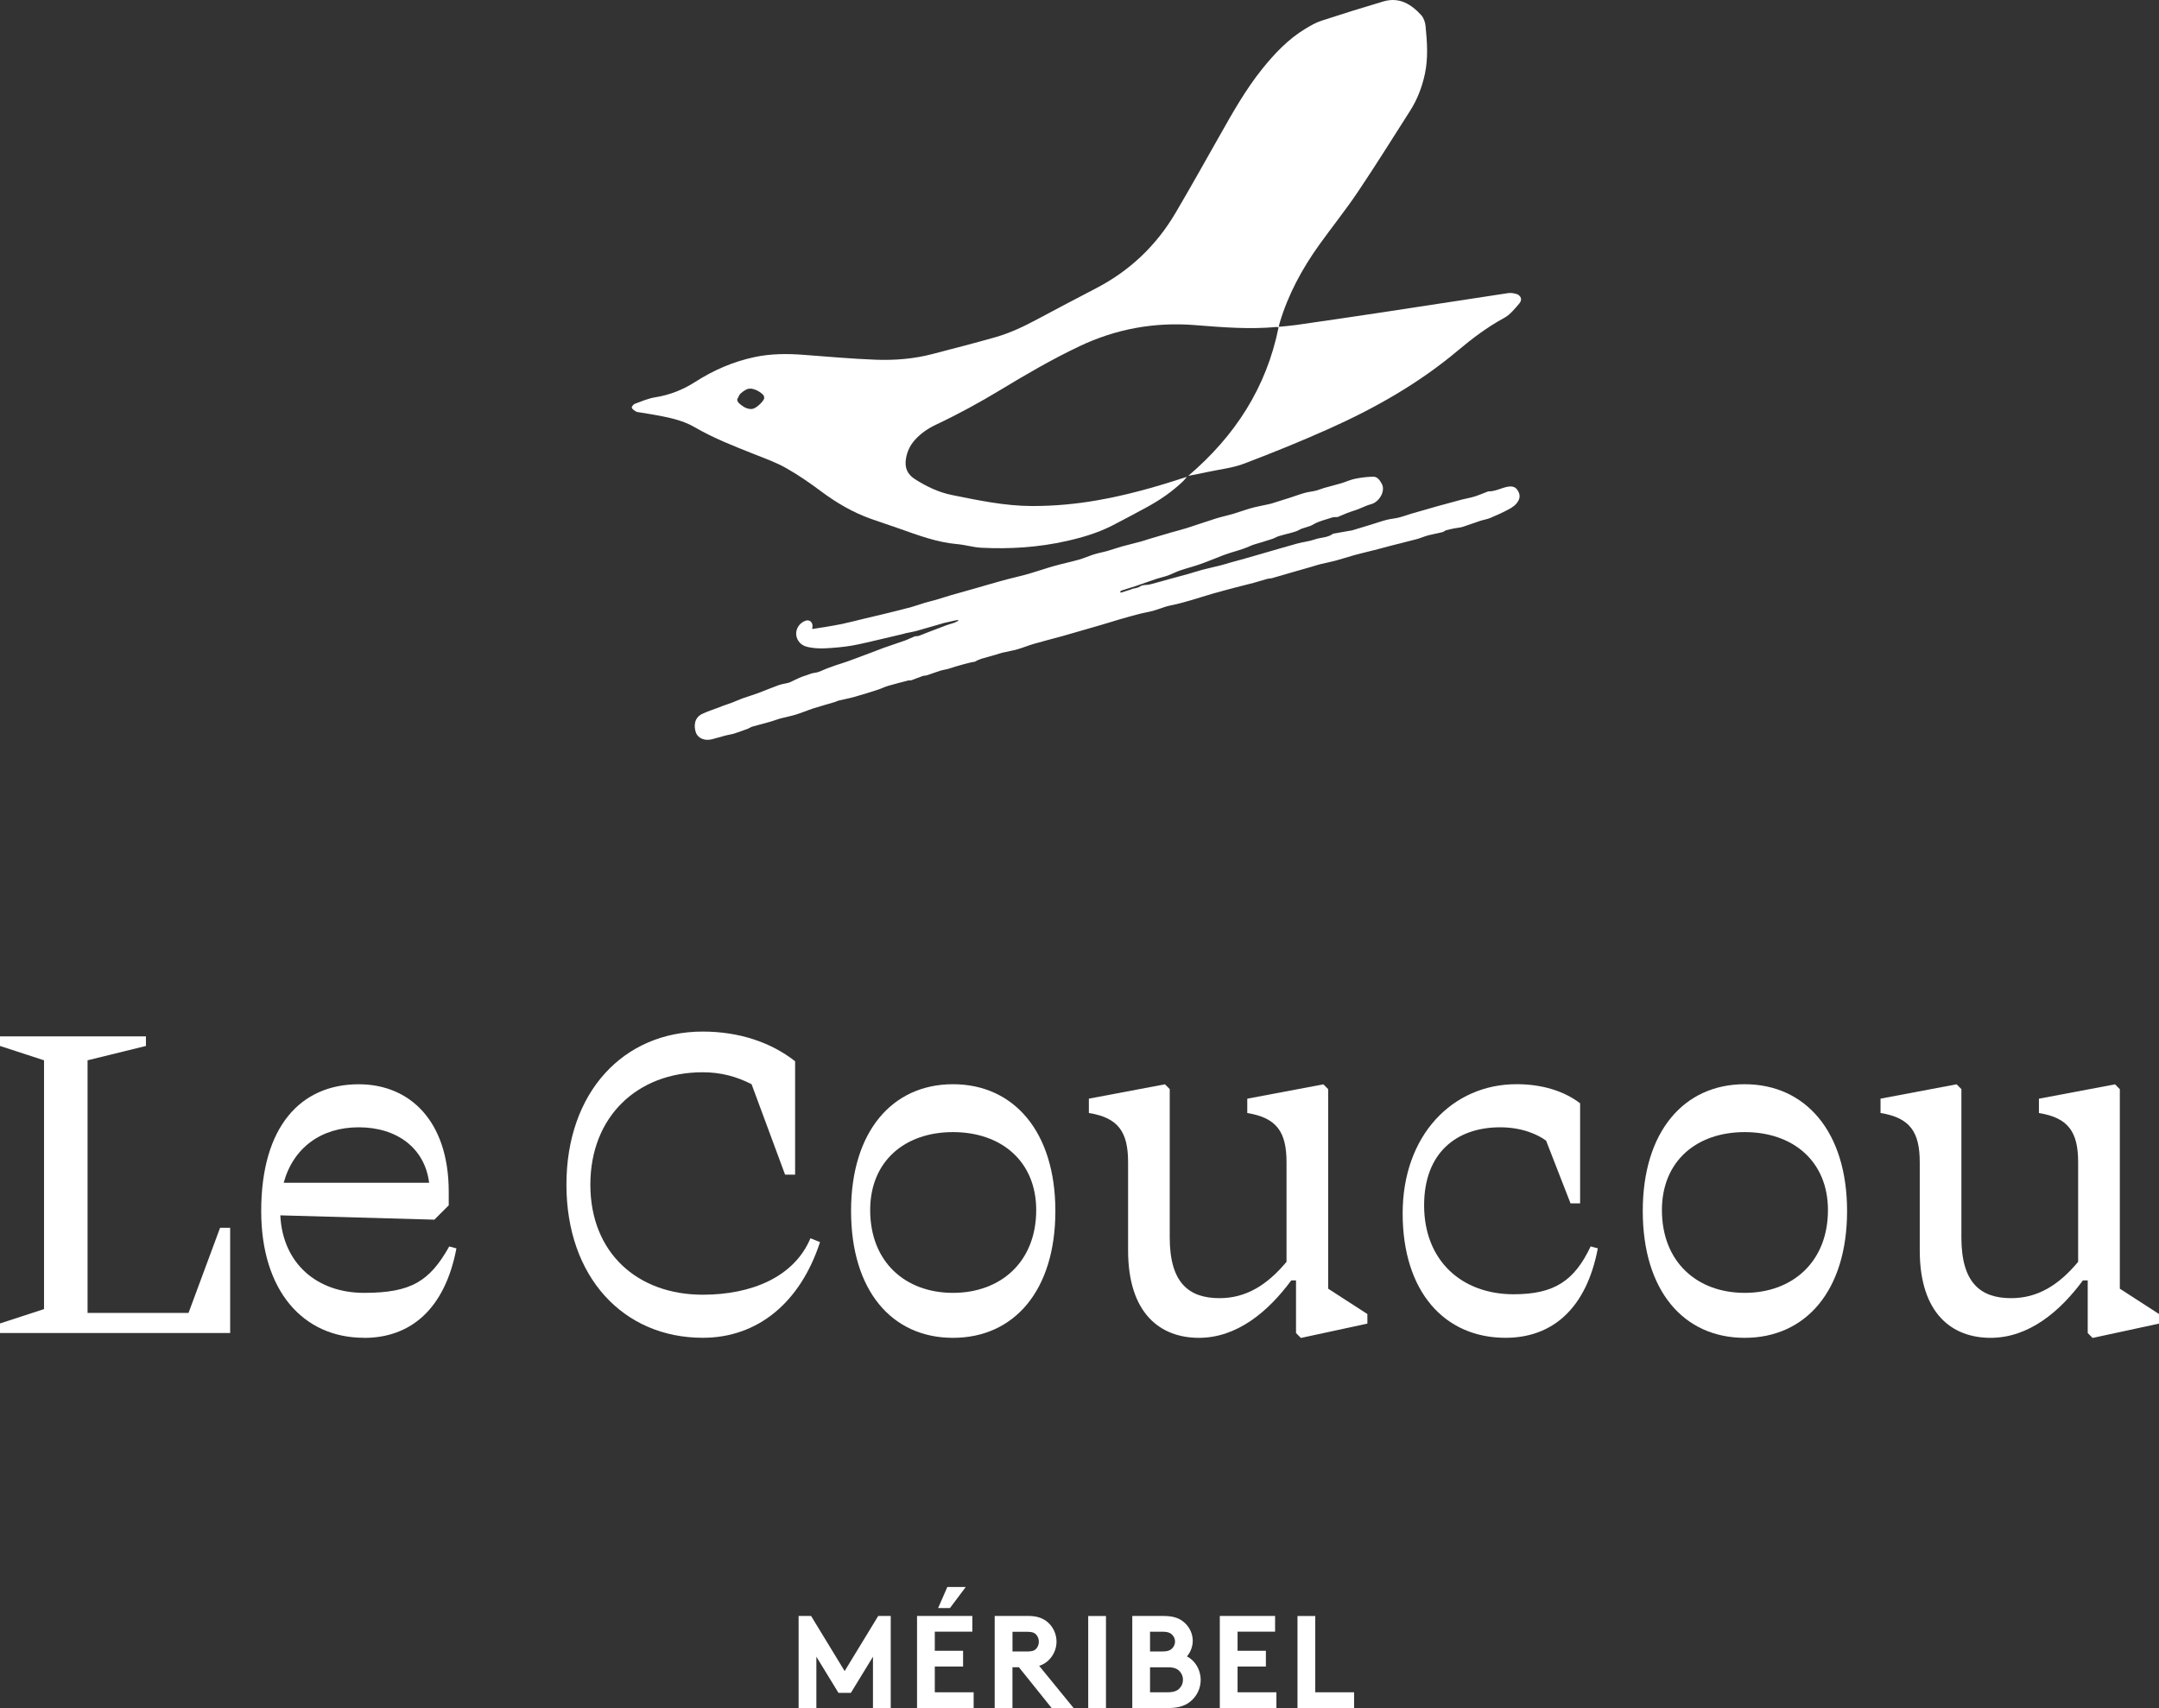 <?xml version="1.0" encoding="UTF-8"?><svg id="Calque_1" xmlns="http://www.w3.org/2000/svg" viewBox="0 0 525.2 415.56"><rect x="0" y="0" width="525.2" height="415.56" fill="#333333" stroke="none"/><defs><style>.cls-1{isolation:isolate;}.cls-2{fill:#fff;stroke-width:0px;}.cls-3{mix-blend-mode:multiply;}</style></defs><g class="cls-1"><g id="Calque_1-2"><polygon class="cls-2" points="55.99 324.31 0 324.31 0 321.98 10.71 318.49 10.71 257.96 0 254.47 0 252.14 35.5 252.14 35.5 254.47 21.3 257.96 21.3 319.42 45.86 319.42 53.54 298.7 55.99 298.7 55.99 324.31"/><path class="cls-2" d="M88.56,325.47c-14.9,0-25.02-11.52-25.02-30.84,0-20.49,9.54-30.84,23.74-30.84,12.34,0,21.88,8.85,21.88,26.19v3.26l-3.49,3.49-37.48-1.05c.58,11.76,8.96,18.86,20.37,18.86s15.95-2.79,20.72-11.29l1.75.47c-2.79,14.67-11.06,21.77-22.46,21.77v-.02ZM69.01,287.76h35.38c-1.05-8.5-7.91-13.5-17.11-13.5s-15.95,5-18.27,13.5Z"/><path class="cls-2" d="M170.96,325.47c-19.32,0-33.17-14.78-33.17-37.25s13.85-37.25,33.17-37.25c8.73,0,16.53,2.56,22.46,7.22v27.59h-2.44l-8.15-22c-3.61-1.86-7.45-2.91-11.87-2.91-15.95,0-27.35,10.82-27.35,27.35s11.41,26.77,27.35,26.77c11.87,0,22.23-4.31,26.19-13.73l2.33.93c-4.77,14.67-15.13,23.28-28.52,23.28h0Z"/><path class="cls-2" d="M207.03,294.63c0-19.32,10.01-30.85,24.79-30.85s24.91,11.53,24.91,30.85-10.01,30.85-24.91,30.85-24.79-11.53-24.79-30.85ZM252.07,294.4c0-11.87-8.5-18.97-20.25-18.97s-20.14,7.1-20.14,18.97c0,12.57,8.5,20.14,20.14,20.14s20.25-7.57,20.25-20.14h0Z"/><path class="cls-2" d="M316.43,325.48l-1.16-1.17v-12.8h-1.16c-5.59,7.57-13.15,13.97-22.46,13.97s-17.23-5.82-17.23-21.3v-21.41c0-7.33-2.33-10.83-9.54-11.99v-3.49l18.51-3.49,1.16,1.17v36.08c0,10.94,4.54,14.78,12.11,14.78,6.52,0,11.64-3.26,16.3-8.84v-24.21c0-7.33-2.33-10.83-9.55-11.99v-3.49l18.51-3.49,1.17,1.17v48.54l9.54,6.17v2.33l-16.18,3.49-.02-.03Z"/><path class="cls-2" d="M384.38,268.44v24.33h-2.33l-5.94-15.25c-1.86-1.4-5.7-3.26-11.17-3.26-10.71,0-18.51,6.29-18.51,18.97,0,13.5,9.19,21.65,21.77,21.65,9.89,0,14.78-3.26,18.74-11.64l1.75.46c-2.79,14.67-11.06,21.77-22.46,21.77-14.9,0-25.02-11.29-25.02-30.27s12.11-31.43,27.7-31.43c6.17,0,11.52,1.63,15.48,4.66h-.01Z"/><path class="cls-2" d="M399.62,294.63c0-19.32,10.01-30.85,24.79-30.85s24.91,11.53,24.91,30.85-10.01,30.85-24.91,30.85-24.79-11.53-24.79-30.85ZM444.67,294.4c0-11.87-8.49-18.97-20.25-18.97s-20.14,7.1-20.14,18.97c0,12.57,8.5,20.14,20.14,20.14s20.25-7.57,20.25-20.14h0Z"/><path class="cls-2" d="M509.02,325.48l-1.16-1.17v-12.8h-1.17c-5.59,7.57-13.15,13.97-22.46,13.97s-17.23-5.82-17.23-21.3v-21.41c0-7.33-2.33-10.83-9.54-11.99v-3.49l18.5-3.49,1.17,1.17v36.08c0,10.94,4.54,14.78,12.11,14.78,6.52,0,11.64-3.26,16.29-8.84v-24.21c0-7.33-2.33-10.83-9.54-11.99v-3.49l18.51-3.49,1.17,1.17v48.54l9.54,6.17v2.33l-16.18,3.49v-.03Z"/><path class="cls-2" d="M197.31,393.14h-3.04v22.41h4.32v-12.49l5.38,8.8h3.01l5.38-8.8v12.49h4.32v-22.41h-3.04l-8.17,13.41-8.17-13.41h0ZM236.53,396.98v-3.84h-13.45v22.41h13.77v-3.84h-9.45v-6.25h6.88v-3.84h-6.88v-4.65h9.13,0ZM230.45,386.1l-2.24,5.12h2.88l3.84-5.12h-4.48ZM247.87,405.63l7.97,9.93h5.34l-8.39-10.28c.9-.29,1.64-.74,2.24-1.31,1.22-1.16,1.98-2.79,1.98-4.58s-.76-3.43-1.98-4.58c-1.12-1.03-2.59-1.67-4.9-1.67h-8.16v22.41h4.32v-9.93h1.58ZM246.3,401.79v-4.8h3.59c1.25,0,1.8.29,2.18.7.39.42.64,1.06.64,1.73s-.26,1.28-.64,1.7-.93.67-2.18.67h-3.59ZM264.72,415.56h4.32v-22.41h-4.32v22.41ZM275.44,393.14v22.41h8.74c2.88,0,4.61-.77,5.86-2.01,1.25-1.22,2.04-2.94,2.04-4.83,0-2.5-1.37-4.74-3.36-5.73.74-.77,1.43-2.28,1.43-3.75,0-1.83-.83-3.43-2.07-4.51-1.09-.96-2.5-1.57-5.03-1.57h-7.62.01ZM279.76,396.98h3.04c1.35,0,1.96.32,2.4.8.39.42.64.99.64,1.6s-.26,1.19-.64,1.6c-.45.48-1.06.8-2.4.8h-3.04v-4.81h0ZM279.76,411.72v-6.09h4.33c1.51,0,2.34.38,2.88.99.51.54.8,1.25.8,2.05s-.29,1.51-.8,2.05c-.54.61-1.38.99-2.88.99h-4.33ZM310.18,396.98v-3.84h-13.45v22.41h13.77v-3.84h-9.45v-6.25h6.89v-3.84h-6.89v-4.65h9.13ZM315.63,415.56h13.77v-3.84h-9.45v-18.57h-4.32v22.41h0Z"/><g class="cls-3"><path class="cls-2" d="M369.11,119.18c-.56-.86-1.55-.92-2.35-.77-1.6.31-3.07,1.19-4.76,1.14-.08,0-.15.07-.23.1-1.05.39-2.07.84-3.14,1.17-1.01.31-2.07.47-3.1.74-1.98.52-3.95,1.06-5.92,1.61-2.05.57-4.1,1.16-6.14,1.76-1.07.31-2.11.71-3.18.98-.98.25-2,.31-2.97.56-1.33.35-2.63.81-3.95,1.21-1.51.47-3.03.92-4.55,1.38-.1.03-.22.02-.33.04-1.38.24-2.77.48-4.15.73-.03,0-.06.02-.08.03-1.3.99-2.95.85-4.41,1.37-1.37.49-2.85.62-4.26,1-2.71.74-5.39,1.55-8.09,2.32-1.51.44-3.03.88-4.55,1.31-1.25.35-2.5.68-3.75,1.03-.78.22-1.54.48-2.32.67-1.48.37-2.98.69-4.45,1.08-1.18.31-2.34.71-3.52,1.04-1.52.43-3.06.83-4.59,1.24-1.55.43-3.1.89-4.66,1.28-.73.18-1.63.02-2.19.4-.61.41-1.2.49-1.84.61-.18.03-.35.15-.53.21-.83.26-1.66.52-2.49.78-.04-.1-.08-.2-.12-.3.13-.08.24-.2.38-.24,1.17-.38,2.35-.73,3.52-1.12,1.66-.56,3.3-1.17,4.96-1.72.91-.3,1.86-.48,2.76-.81,1.01-.36,1.96-.89,2.97-1.23,1.63-.55,3.3-.96,4.92-1.54,1.9-.67,3.75-1.46,5.64-2.18,2.11-.8,4.34-1.24,6.4-2.19.91-.42,1.91-.64,2.87-.94.88-.28,1.77-.54,2.65-.84.55-.19,1.05-.52,1.61-.68.99-.31,2.01-.52,3.01-.81.61-.18,1.26-.33,1.8-.65,1.08-.64,2.34-.66,3.46-1.34,1.39-.85,3.1-1.18,4.68-1.73.22-.07.46-.06.69-.08.22-.02.46.04.65-.04.77-.3,1.51-.66,2.29-.96.69-.27,1.4-.48,2.1-.72.24-.08.47-.17.7-.26,1-.39,1.96-.9,2.99-1.16,1.91-.48,3.58-3.16,2.59-4.96-.49-.89-1.05-1.73-2.08-1.72-1.47.02-2.96.21-4.41.5-1.14.23-2.23.75-3.35,1.09-1.4.41-2.83.76-4.23,1.16-.67.19-1.31.49-1.98.65-.89.22-1.82.29-2.7.54-1.22.34-2.41.8-3.62,1.18-1.48.48-2.98.95-4.47,1.41-.31.09-.63.15-.94.22-1.32.29-2.66.53-3.97.89-1.5.42-2.97.98-4.47,1.42-1.36.4-2.75.68-4.1,1.1-2.33.73-4.64,1.55-6.97,2.29-1.34.43-2.71.76-4.06,1.15-1.72.5-3.44,1.01-5.16,1.52-.72.21-1.42.48-2.15.67-1.55.42-3.11.78-4.66,1.21-1.17.33-2.32.76-3.49,1.09-1.04.29-2.11.47-3.14.79-1.23.38-2.42.93-3.65,1.28-2.07.58-4.19,1.02-6.26,1.61-2.01.57-3.99,1.27-6,1.85-1.73.5-3.51.88-5.25,1.34-1.56.41-3.1.86-4.65,1.3-1.11.32-2.22.65-3.33.96-1.89.54-3.79,1.06-5.67,1.6-1.24.36-2.47.78-3.71,1.14-.9.26-1.83.46-2.73.73-1.07.32-2.12.72-3.19,1.01-1.98.54-3.98,1.03-5.98,1.52-1.87.46-3.75.89-5.63,1.34-1.75.42-3.5.88-5.27,1.26-1.35.29-2.72.5-4.09.74-1.04.18-2.08.33-3.19.5.04-.29.06-.46.07-.62.07-1.07-.75-1.76-1.74-1.38-2.02.76-2.91,3.13-1.64,4.96.78,1.13,1.93,1.39,3.07,1.57,1.26.2,2.56.22,3.83.14,2.01-.12,4.03-.29,6.02-.63,2.4-.42,4.77-1.04,7.15-1.58,1.69-.38,3.38-.79,5.07-1.19.29-.07.57-.18.86-.24.94-.21,1.89-.35,2.82-.61,2.05-.57,4.1-1.18,6.14-1.77l.06-.04.38-.09c.06-.02.12-.03.19-.05.05-.02.12-.03.18-.03l2.32-.53.17-.02c.26-.08.27-.02.53-.1.02.07.03.14.05.21-.62.34-1.08.55-1.42.61l-1.4.45c-1.45.56-2.9,1.1-4.35,1.65-.81.31-1.61.67-2.42.95-.34.12-.75.03-1.08.16-.77.29-1.5.69-2.28.97-1.7.61-3.43,1.16-5.14,1.77-1.09.39-2.17.84-3.26,1.24-1.83.69-3.66,1.38-5.5,2.05-.93.34-1.89.61-2.83.93-.7.24-1.39.48-2.08.74-1.05.39-2.06,1-3.13,1.12-.93.11-1.69.53-2.54.77-.87.25-1.68.69-2.51,1.06-.43.19-.83.45-1.27.58-.82.24-1.7.32-2.5.61-1.72.62-3.41,1.34-5.12,1.98-1.21.45-2.46.8-3.68,1.24-.82.3-1.61.68-2.43.99-.77.29-1.56.54-2.33.82-.34.12-.67.27-1.01.4-1.36.52-2.77.95-4.07,1.59-1.95.95-2,3.08-1.46,4.54.54,1.46,2.28,2.06,4.01,1.57,1.1-.32,2.2-.62,3.3-.91.66-.17,1.35-.25,2-.45,1.1-.35,2.19-.76,3.28-1.16.38-.14.72-.4,1.1-.52,1.47-.42,2.96-.8,4.43-1.21.81-.23,1.6-.56,2.41-.78,1.25-.34,2.54-.56,3.77-.94,1.44-.45,2.83-1.05,4.26-1.51,1.75-.56,3.52-1.04,5.28-1.57.29-.08.55-.26.85-.33,1.32-.32,2.66-.56,3.96-.93,1.89-.53,3.76-1.13,5.63-1.73.84-.27,1.63-.68,2.48-.93,1.6-.47,3.22-.87,4.83-1.29.26-.07.56,0,.81-.07.93-.33,1.83-.71,2.76-1.03.33-.11.71-.07,1.04-.18,1.06-.34,2.1-.76,3.16-1.09.87-.26,1.8-.35,2.65-.67.84-.31,4.95-1.49,5.82-1.53.09,0,.18-.12.28-.17.42-.19.83-.4,1.26-.54,1.18-.35,2.38-.67,3.57-1.01.53-.15,1.06-.35,1.59-.48,1.22-.29,2.47-.49,3.67-.83,1.33-.38,2.62-.92,3.95-1.31,2.36-.68,4.75-1.29,7.13-1.94,1.6-.44,3.19-.92,4.79-1.38,1.5-.43,3-.85,4.5-1.3,1.53-.45,3.05-.93,4.58-1.38,1.56-.45,3.11-.89,4.68-1.29,1.48-.38,3.03-.57,4.45-1.1,1.14-.42,2.25-.8,3.44-1.03,1.6-.31,3.17-.78,4.74-1.22,1.72-.49,3.42-1.07,5.14-1.56,1.91-.55,3.84-1.05,5.76-1.56,1.43-.38,2.88-.72,4.31-1.1,1.12-.3,2.21-.66,3.33-.97.37-.1.78-.07,1.15-.18,1.36-.37,2.72-.79,4.07-1.18,1.91-.55,3.82-1.09,5.73-1.64.68-.2,1.36-.44,2.05-.6,1.19-.29,2.41-.51,3.59-.83,1.57-.42,3.11-.94,4.67-1.37,1.53-.42,3.07-.77,4.61-1.16,1.6-.41,3.18-.84,4.78-1.26.57-.15,1.15-.28,1.73-.43,1.37-.35,2.73-.69,4.09-1.05.36-.09.71-.24,1.07-.36.58-.2,1.16-.43,1.76-.57,1.09-.27,2.21-.47,3.3-.74.31-.07.57-.36.88-.45.71-.2,1.44-.35,2.16-.49.6-.12,1.23-.14,1.81-.32,1.46-.46,2.9-1.01,4.36-1.49.79-.26,1.64-.37,2.4-.69,1.51-.63,3-1.31,4.44-2.07.99-.52,1.93-1.16,2.46-2.23.46-.91.23-1.75-.28-2.53"/><path class="cls-2" d="M185.27,97.9c-.16.2-.85.93-1.67,1.38-.82.45-1.8.14-2.29-.1-.49-.24-1.29-.79-1.66-1.22-.36-.44-.37-.8-.21-1.01.16-.2.31-.84.71-1.21.73-.67,1.56-1.05,1.56-1.05,0,0,.64-.29,1.52-.04.64.18,1.25.46,1.93.97.69.52.73.8.74,1.2,0,.4-.48.89-.64,1.09M368.87,71.54c-.62-.24-1.39-.32-2.05-.22-10.26,1.55-20.52,3.15-30.78,4.7-6.94,1.05-13.89,2.06-20.84,3.06-1.33.19-2.68.28-4.14.43.1-.43.17-.73.25-1.01,2.06-6.89,5.44-13.12,9.6-18.93,3.09-4.31,6.42-8.45,9.38-12.85,4.36-6.48,8.49-13.12,12.7-19.71,1.76-2.76,2.93-5.77,3.62-8.98.84-3.9.56-7.81.17-11.71-.09-.91-.44-1.96-1.03-2.61-2.46-2.7-5.37-4.5-9.22-3.36-5.05,1.5-10.09,3.06-15.09,4.7-1.35.44-2.62,1.18-3.85,1.92-4.22,2.54-7.55,6.07-10.6,9.87-3.93,4.91-7.02,10.36-10.1,15.82-3.61,6.38-7.19,12.78-10.91,19.11-4.7,8-11.2,14.16-19.47,18.43-4.76,2.46-9.49,4.98-14.22,7.5-3.22,1.72-6.51,3.29-10.01,4.3-5.09,1.46-10.24,2.76-15.36,4.11-4.54,1.2-9.2,1.58-13.85,1.41-5.86-.22-11.71-.75-17.56-1.19-3.98-.3-7.94-.3-11.88.53-5.23,1.1-10.03,3.18-14.52,6.06-2.98,1.91-6.19,3.18-9.72,3.74-1.7.27-3.33.98-4.96,1.58-.34.12-.81.72-.74.95.11.37.6.66.98.91.22.15.53.17.81.21,1,.17,2.01.31,3.01.49,3.61.65,7.26,1.26,10.49,3.13,4.61,2.69,9.55,4.6,14.48,6.56,2.62,1.04,5.3,1.99,7.74,3.37,2.99,1.68,5.83,3.66,8.58,5.71,3.74,2.79,7.71,5.1,12.1,6.67,2.28.82,4.6,1.55,6.88,2.36,4.6,1.63,9.16,3.35,14.09,3.78,1.96.17,3.89.78,5.84.88,7.01.36,13.96-.09,20.85-1.65,3.86-.87,7.58-1.98,11.09-3.78,2.79-1.43,5.54-2.92,8.3-4.41,3.24-1.75,6.25-3.83,8.92-6.39.26-.25.48-.56.87-1.02-.66.21-1.07.33-1.46.46-6.68,2.18-13.45,4.05-20.38,5.26-5.27.92-10.57,1.4-15.91,1.38-6.57-.02-12.94-1.38-19.33-2.66-3.3-.66-6.24-2.08-9.05-3.86-1.84-1.16-2.55-2.76-2.22-4.9.27-1.79,1-3.34,2.2-4.67,1.44-1.6,3.2-2.79,5.12-3.7,5.39-2.54,10.61-5.39,15.7-8.47,6.25-3.79,12.57-7.46,19.18-10.6,8.9-4.23,18.27-5.93,28.05-5.16,6.65.53,13.27,1.08,19.94.46.13-.01.26.04.47.08-2.96,14.7-10.63,26.48-21.98,36.15,1.77-.35,3.37-.65,4.96-1,2.89-.62,5.9-.94,8.63-1.98,6.98-2.65,13.92-5.47,20.73-8.52,11.21-5.02,21.84-11.06,31.29-19.01,3.52-2.96,7.18-5.72,11.26-7.93,1.43-.77,2.54-2.2,3.64-3.47.81-.93.5-1.91-.66-2.37"/></g></g></g></svg>